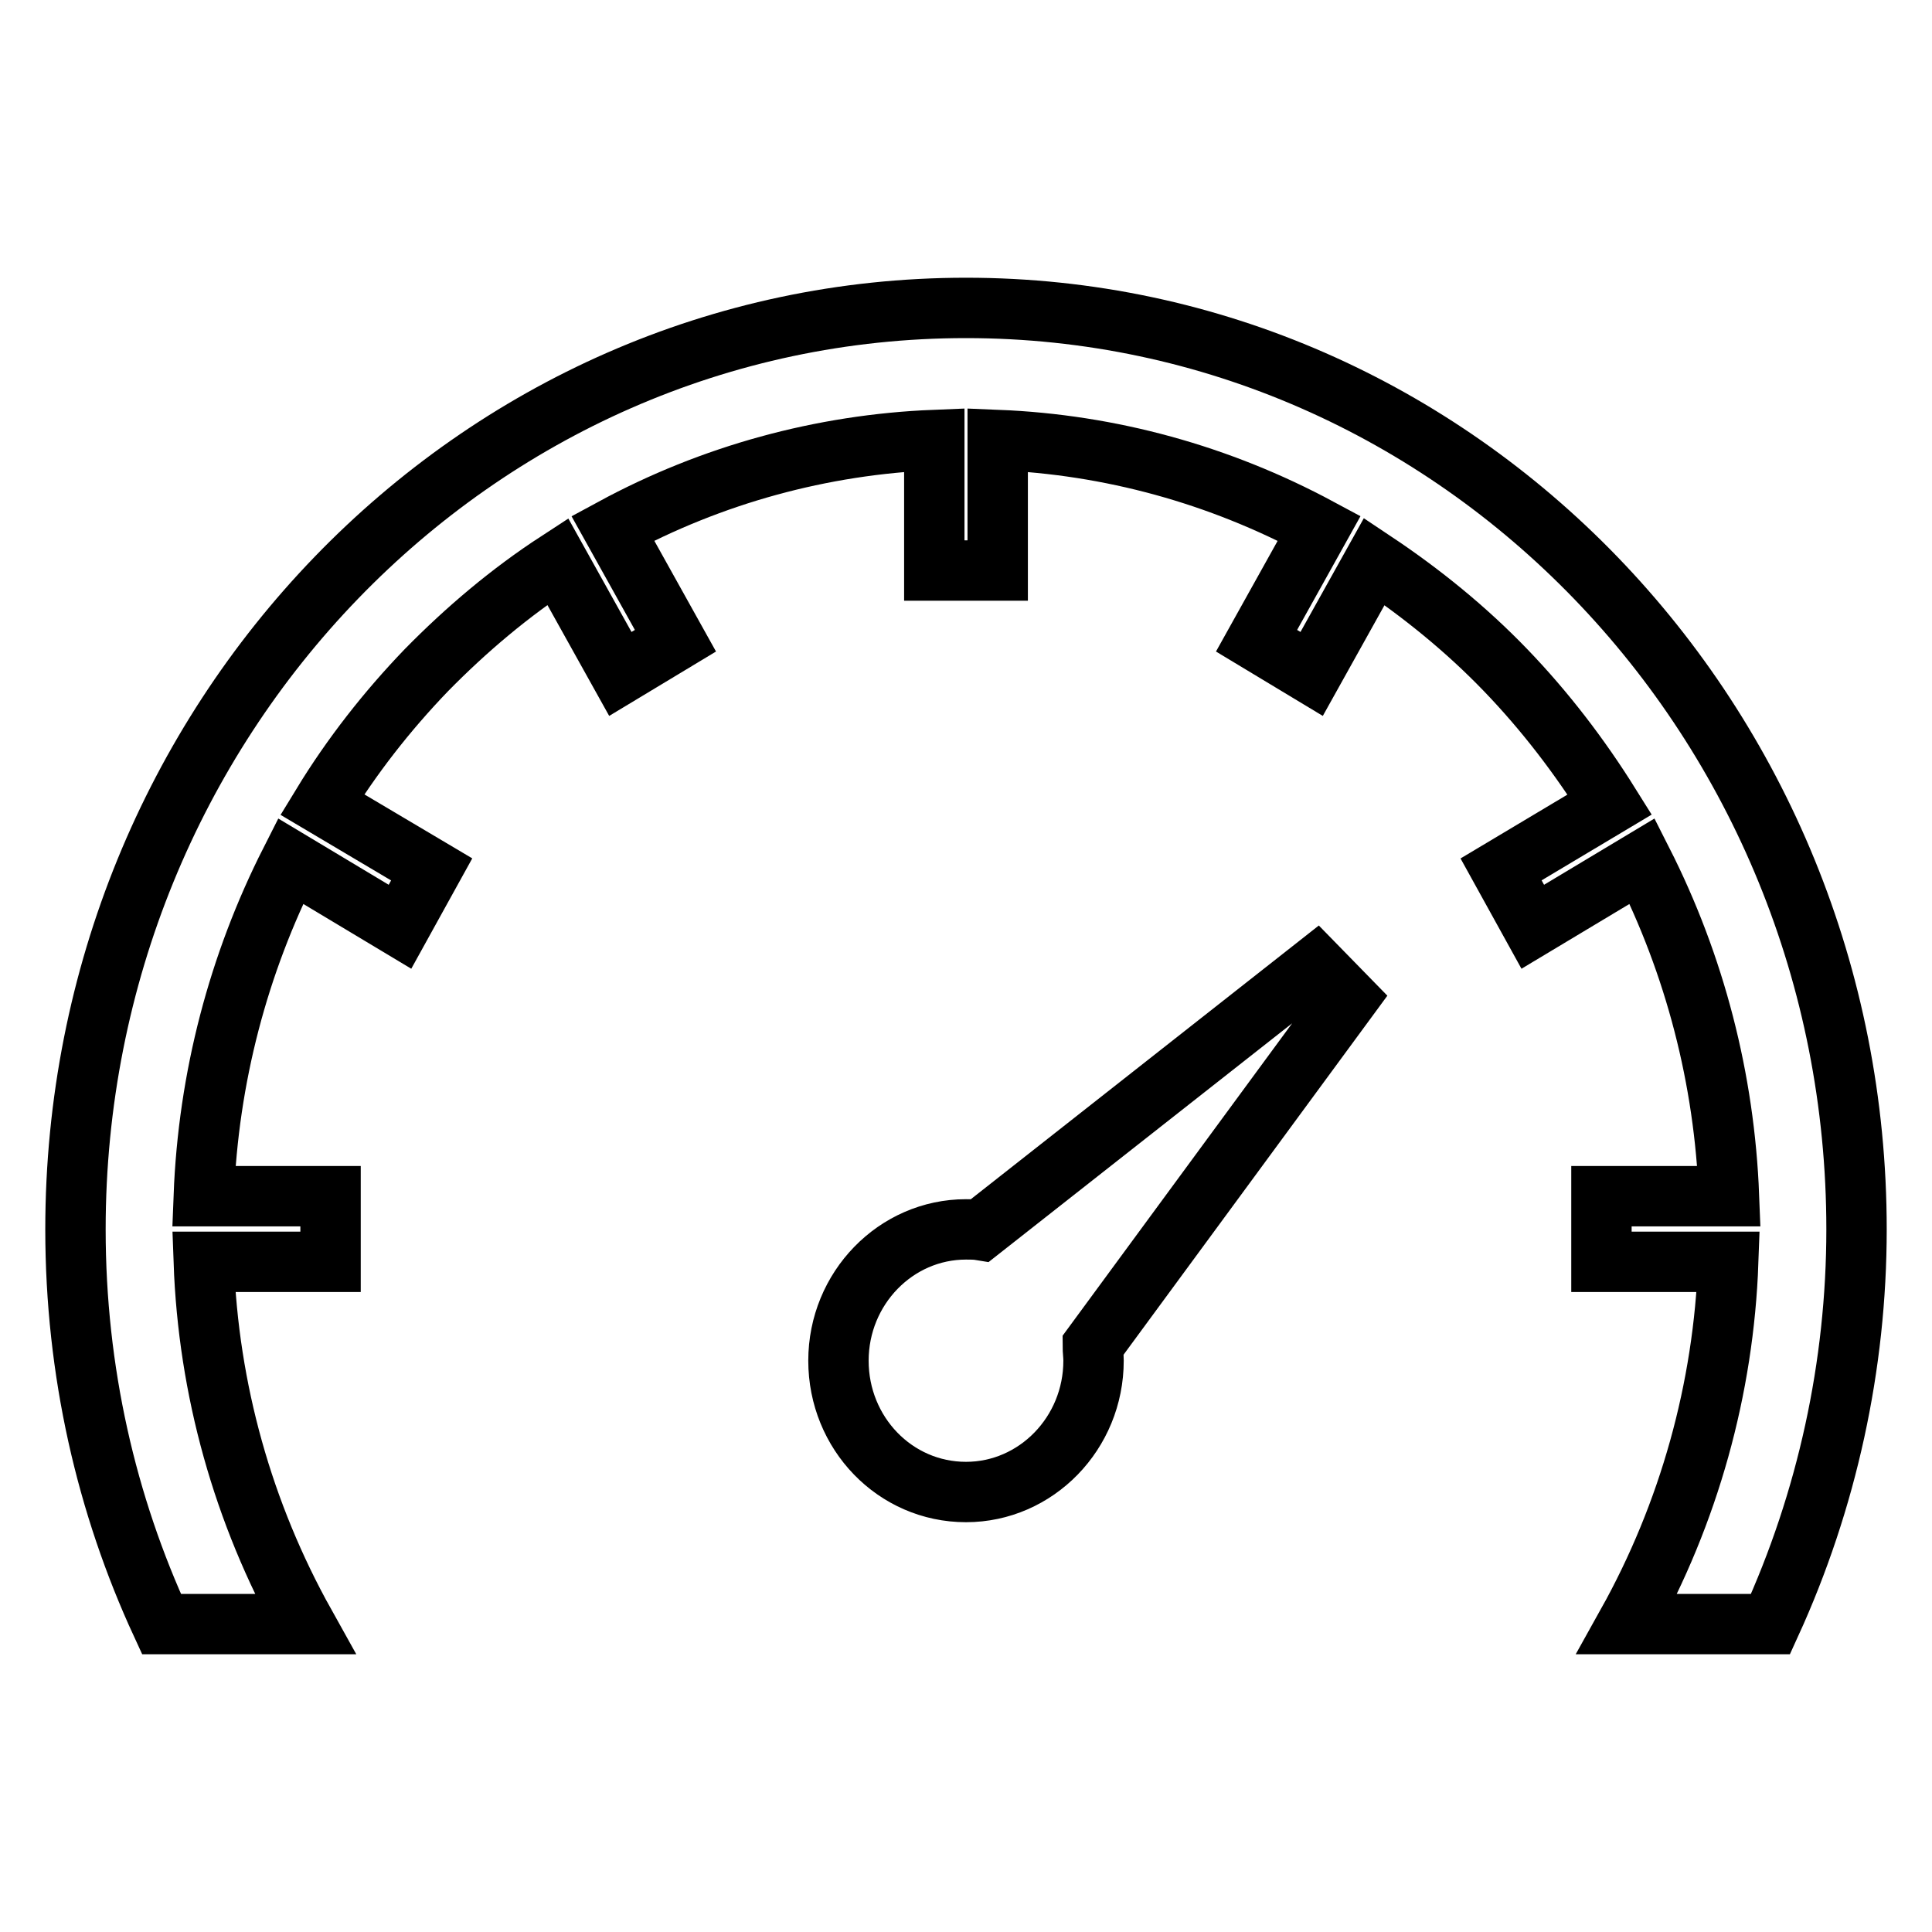 <?xml version="1.0" encoding="utf-8"?>
<!-- Svg Vector Icons : http://www.onlinewebfonts.com/icon -->
<!DOCTYPE svg PUBLIC "-//W3C//DTD SVG 1.1//EN" "http://www.w3.org/Graphics/SVG/1.1/DTD/svg11.dtd">
<svg version="1.1" xmlns="http://www.w3.org/2000/svg" xmlns:xlink="http://www.w3.org/1999/xlink" x="0px" y="0px" viewBox="0 0 256 256" enable-background="new 0 0 256 256" xml:space="preserve">
<g> <path stroke-width="8" fill-opacity="0" stroke="#000000"  d="M174.4,128l-44.5,35c-0.6-0.1-1.3-0.1-1.9-0.1c-9.3,0-16.9,7.8-16.9,17.4c0,9.6,7.5,17.4,16.9,17.4 c9.3,0,16.9-7.8,16.9-17.4c0-0.7-0.1-1.3-0.1-2l33.8-46L174.4,128L174.4,128z M128,40.8c-65.2,0-118,54.7-118,122.1 c0,18.8,4.1,36.5,11.4,52.3h19c-8.2-14.7-12.8-31.1-13.4-48h16.8v-8.7H27c0.6-15.7,4.6-30.8,11.5-44.4l14.5,8.7l4.2-7.6l-14.5-8.6 c3.9-6.4,8.6-12.4,13.8-17.8c5.3-5.4,11.1-10.3,17.4-14.4l8.3,14.9l7.3-4.4l-8.3-14.9c13.1-7.1,27.7-11.1,42.6-11.7v17.3h8.4V58.3 c14.9,0.6,29.4,4.6,42.6,11.7l-8.3,14.9l7.3,4.4l8.3-14.9c6.3,4.2,12.2,9,17.4,14.4c5.2,5.4,9.8,11.4,13.8,17.8l-14.4,8.6l4.2,7.6 l14.5-8.7c7,13.8,10.9,28.9,11.5,44.4h-16.9v8.7H229c-0.6,16.8-5.2,33.3-13.4,48h19c7.5-16.4,11.4-34.3,11.4-52.3 C246,95.5,193.2,40.8,128,40.8z"/></g>
</svg>